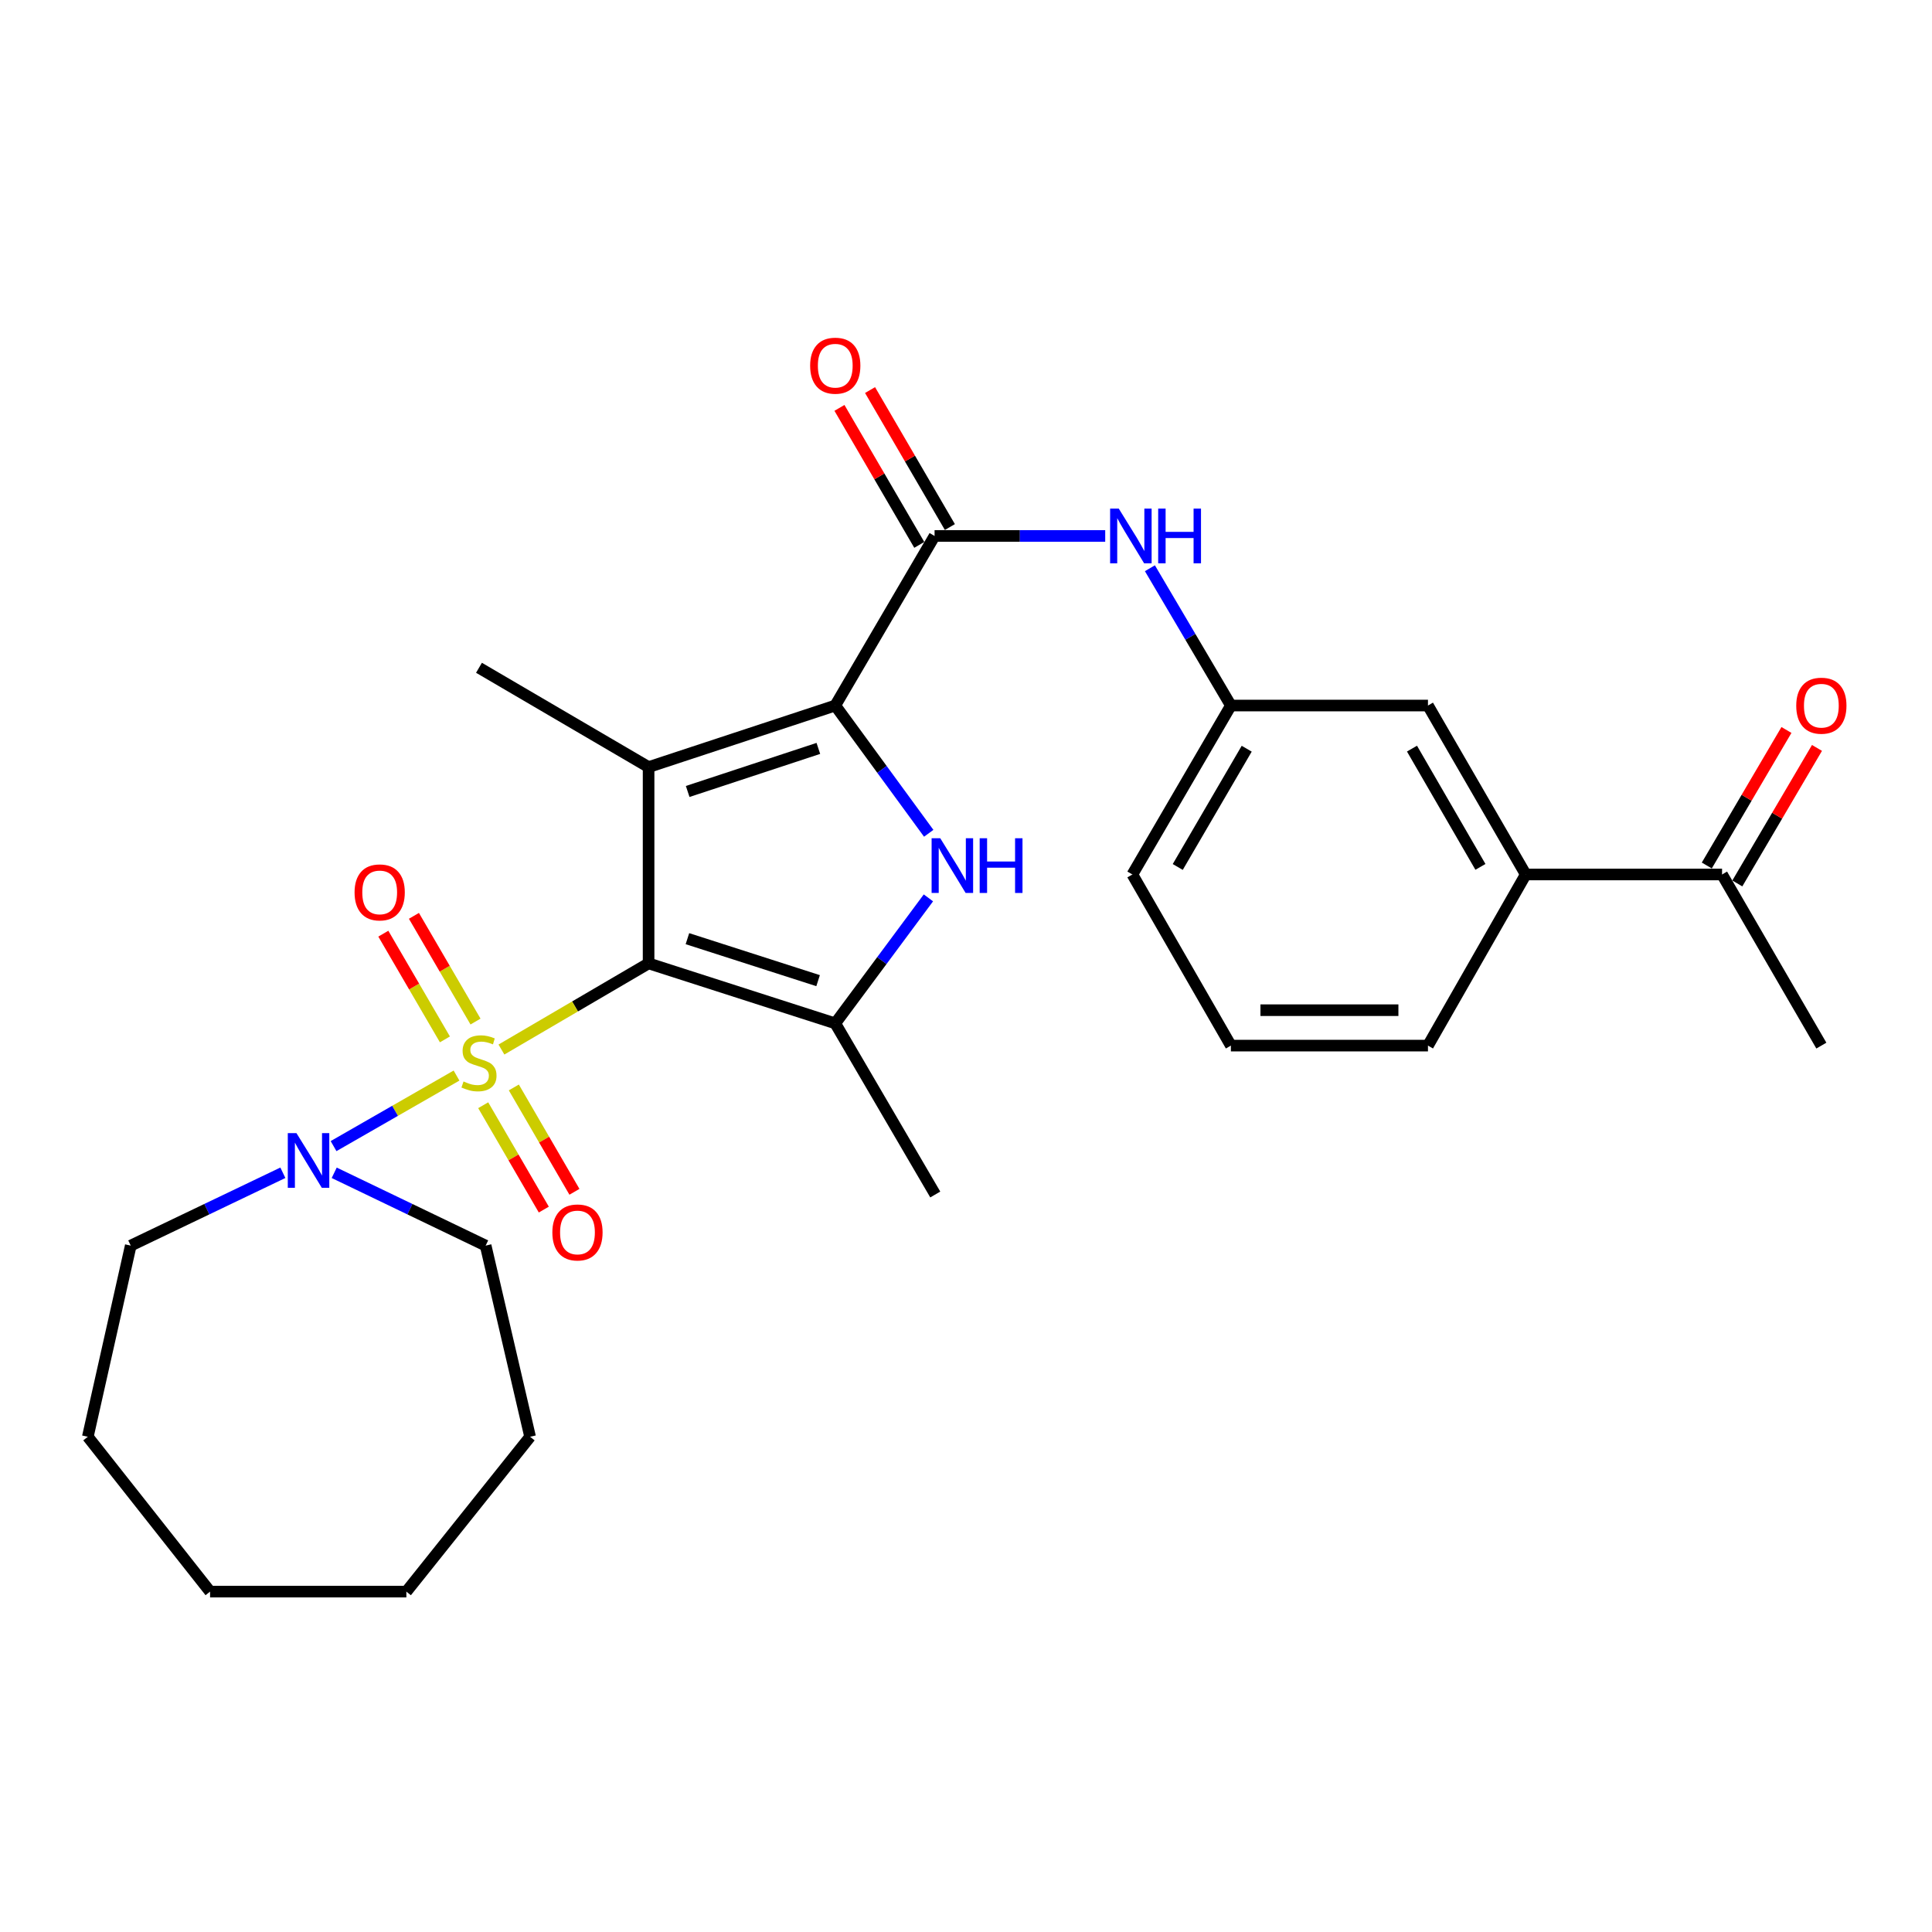 <?xml version='1.0' encoding='iso-8859-1'?>
<svg version='1.1' baseProfile='full'
              xmlns='http://www.w3.org/2000/svg'
                      xmlns:rdkit='http://www.rdkit.org/xml'
                      xmlns:xlink='http://www.w3.org/1999/xlink'
                  xml:space='preserve'
width='1000px' height='1000px' viewBox='0 0 1000 1000'>
<!-- END OF HEADER -->
<rect style='opacity:1.0;fill:#FFFFFF;stroke:none' width='1000' height='1000' x='0' y='0'> </rect>
<path class='bond-0' d='M 335.71,498.646 L 297.627,520.942' style='fill:none;fill-rule:evenodd;stroke:#000000;stroke-width:6px;stroke-linecap:butt;stroke-linejoin:miter;stroke-opacity:1' />
<path class='bond-0' d='M 297.627,520.942 L 259.543,543.237' style='fill:none;fill-rule:evenodd;stroke:#CCCC00;stroke-width:6px;stroke-linecap:butt;stroke-linejoin:miter;stroke-opacity:1' />
<path class='bond-1' d='M 335.71,498.646 L 335.71,397.037' style='fill:none;fill-rule:evenodd;stroke:#000000;stroke-width:6px;stroke-linecap:butt;stroke-linejoin:miter;stroke-opacity:1' />
<path class='bond-4' d='M 335.71,498.646 L 432.33,529.695' style='fill:none;fill-rule:evenodd;stroke:#000000;stroke-width:6px;stroke-linecap:butt;stroke-linejoin:miter;stroke-opacity:1' />
<path class='bond-4' d='M 355.811,485.853 L 423.445,507.587' style='fill:none;fill-rule:evenodd;stroke:#000000;stroke-width:6px;stroke-linecap:butt;stroke-linejoin:miter;stroke-opacity:1' />
<path class='bond-6' d='M 236.297,556.71 L 204.473,574.967' style='fill:none;fill-rule:evenodd;stroke:#CCCC00;stroke-width:6px;stroke-linecap:butt;stroke-linejoin:miter;stroke-opacity:1' />
<path class='bond-6' d='M 204.473,574.967 L 172.649,593.225' style='fill:none;fill-rule:evenodd;stroke:#0000FF;stroke-width:6px;stroke-linecap:butt;stroke-linejoin:miter;stroke-opacity:1' />
<path class='bond-8' d='M 250.108,572.062 L 265.792,599.071' style='fill:none;fill-rule:evenodd;stroke:#CCCC00;stroke-width:6px;stroke-linecap:butt;stroke-linejoin:miter;stroke-opacity:1' />
<path class='bond-8' d='M 265.792,599.071 L 281.475,626.08' style='fill:none;fill-rule:evenodd;stroke:#FF0000;stroke-width:6px;stroke-linecap:butt;stroke-linejoin:miter;stroke-opacity:1' />
<path class='bond-8' d='M 265.96,562.857 L 281.643,589.867' style='fill:none;fill-rule:evenodd;stroke:#CCCC00;stroke-width:6px;stroke-linecap:butt;stroke-linejoin:miter;stroke-opacity:1' />
<path class='bond-8' d='M 281.643,589.867 L 297.327,616.876' style='fill:none;fill-rule:evenodd;stroke:#FF0000;stroke-width:6px;stroke-linecap:butt;stroke-linejoin:miter;stroke-opacity:1' />
<path class='bond-9' d='M 246.126,528.756 L 230.187,501.398' style='fill:none;fill-rule:evenodd;stroke:#CCCC00;stroke-width:6px;stroke-linecap:butt;stroke-linejoin:miter;stroke-opacity:1' />
<path class='bond-9' d='M 230.187,501.398 L 214.249,474.04' style='fill:none;fill-rule:evenodd;stroke:#FF0000;stroke-width:6px;stroke-linecap:butt;stroke-linejoin:miter;stroke-opacity:1' />
<path class='bond-9' d='M 230.287,537.983 L 214.349,510.625' style='fill:none;fill-rule:evenodd;stroke:#CCCC00;stroke-width:6px;stroke-linecap:butt;stroke-linejoin:miter;stroke-opacity:1' />
<path class='bond-9' d='M 214.349,510.625 L 198.41,483.267' style='fill:none;fill-rule:evenodd;stroke:#FF0000;stroke-width:6px;stroke-linecap:butt;stroke-linejoin:miter;stroke-opacity:1' />
<path class='bond-2' d='M 335.71,397.037 L 432.33,365.184' style='fill:none;fill-rule:evenodd;stroke:#000000;stroke-width:6px;stroke-linecap:butt;stroke-linejoin:miter;stroke-opacity:1' />
<path class='bond-2' d='M 355.942,409.667 L 423.576,387.37' style='fill:none;fill-rule:evenodd;stroke:#000000;stroke-width:6px;stroke-linecap:butt;stroke-linejoin:miter;stroke-opacity:1' />
<path class='bond-16' d='M 335.71,397.037 L 247.92,345.642' style='fill:none;fill-rule:evenodd;stroke:#000000;stroke-width:6px;stroke-linecap:butt;stroke-linejoin:miter;stroke-opacity:1' />
<path class='bond-5' d='M 432.33,365.184 L 483.735,277.413' style='fill:none;fill-rule:evenodd;stroke:#000000;stroke-width:6px;stroke-linecap:butt;stroke-linejoin:miter;stroke-opacity:1' />
<path class='bond-28' d='M 432.33,365.184 L 456.517,398.246' style='fill:none;fill-rule:evenodd;stroke:#000000;stroke-width:6px;stroke-linecap:butt;stroke-linejoin:miter;stroke-opacity:1' />
<path class='bond-28' d='M 456.517,398.246 L 480.705,431.309' style='fill:none;fill-rule:evenodd;stroke:#0000FF;stroke-width:6px;stroke-linecap:butt;stroke-linejoin:miter;stroke-opacity:1' />
<path class='bond-3' d='M 480.544,464.738 L 456.437,497.217' style='fill:none;fill-rule:evenodd;stroke:#0000FF;stroke-width:6px;stroke-linecap:butt;stroke-linejoin:miter;stroke-opacity:1' />
<path class='bond-3' d='M 456.437,497.217 L 432.33,529.695' style='fill:none;fill-rule:evenodd;stroke:#000000;stroke-width:6px;stroke-linecap:butt;stroke-linejoin:miter;stroke-opacity:1' />
<path class='bond-17' d='M 432.33,529.695 L 484.092,618.27' style='fill:none;fill-rule:evenodd;stroke:#000000;stroke-width:6px;stroke-linecap:butt;stroke-linejoin:miter;stroke-opacity:1' />
<path class='bond-7' d='M 483.735,277.413 L 527.895,277.413' style='fill:none;fill-rule:evenodd;stroke:#000000;stroke-width:6px;stroke-linecap:butt;stroke-linejoin:miter;stroke-opacity:1' />
<path class='bond-7' d='M 527.895,277.413 L 572.055,277.413' style='fill:none;fill-rule:evenodd;stroke:#0000FF;stroke-width:6px;stroke-linecap:butt;stroke-linejoin:miter;stroke-opacity:1' />
<path class='bond-12' d='M 491.654,272.799 L 470.995,237.346' style='fill:none;fill-rule:evenodd;stroke:#000000;stroke-width:6px;stroke-linecap:butt;stroke-linejoin:miter;stroke-opacity:1' />
<path class='bond-12' d='M 470.995,237.346 L 450.337,201.893' style='fill:none;fill-rule:evenodd;stroke:#FF0000;stroke-width:6px;stroke-linecap:butt;stroke-linejoin:miter;stroke-opacity:1' />
<path class='bond-12' d='M 475.817,282.028 L 455.158,246.575' style='fill:none;fill-rule:evenodd;stroke:#000000;stroke-width:6px;stroke-linecap:butt;stroke-linejoin:miter;stroke-opacity:1' />
<path class='bond-12' d='M 455.158,246.575 L 434.499,211.122' style='fill:none;fill-rule:evenodd;stroke:#FF0000;stroke-width:6px;stroke-linecap:butt;stroke-linejoin:miter;stroke-opacity:1' />
<path class='bond-18' d='M 146.411,607.018 L 107.043,625.872' style='fill:none;fill-rule:evenodd;stroke:#0000FF;stroke-width:6px;stroke-linecap:butt;stroke-linejoin:miter;stroke-opacity:1' />
<path class='bond-18' d='M 107.043,625.872 L 67.675,644.727' style='fill:none;fill-rule:evenodd;stroke:#000000;stroke-width:6px;stroke-linecap:butt;stroke-linejoin:miter;stroke-opacity:1' />
<path class='bond-19' d='M 172.984,607.039 L 212.178,625.883' style='fill:none;fill-rule:evenodd;stroke:#0000FF;stroke-width:6px;stroke-linecap:butt;stroke-linejoin:miter;stroke-opacity:1' />
<path class='bond-19' d='M 212.178,625.883 L 251.372,644.727' style='fill:none;fill-rule:evenodd;stroke:#000000;stroke-width:6px;stroke-linecap:butt;stroke-linejoin:miter;stroke-opacity:1' />
<path class='bond-13' d='M 595.19,294.121 L 616.148,329.652' style='fill:none;fill-rule:evenodd;stroke:#0000FF;stroke-width:6px;stroke-linecap:butt;stroke-linejoin:miter;stroke-opacity:1' />
<path class='bond-13' d='M 616.148,329.652 L 637.107,365.184' style='fill:none;fill-rule:evenodd;stroke:#000000;stroke-width:6px;stroke-linecap:butt;stroke-linejoin:miter;stroke-opacity:1' />
<path class='bond-10' d='M 789.725,452.628 L 739.113,365.184' style='fill:none;fill-rule:evenodd;stroke:#000000;stroke-width:6px;stroke-linecap:butt;stroke-linejoin:miter;stroke-opacity:1' />
<path class='bond-10' d='M 766.268,448.693 L 730.841,387.482' style='fill:none;fill-rule:evenodd;stroke:#000000;stroke-width:6px;stroke-linecap:butt;stroke-linejoin:miter;stroke-opacity:1' />
<path class='bond-11' d='M 789.725,452.628 L 891.334,452.628' style='fill:none;fill-rule:evenodd;stroke:#000000;stroke-width:6px;stroke-linecap:butt;stroke-linejoin:miter;stroke-opacity:1' />
<path class='bond-30' d='M 789.725,452.628 L 739.113,541.203' style='fill:none;fill-rule:evenodd;stroke:#000000;stroke-width:6px;stroke-linecap:butt;stroke-linejoin:miter;stroke-opacity:1' />
<path class='bond-15' d='M 899.235,457.272 L 919.85,422.198' style='fill:none;fill-rule:evenodd;stroke:#000000;stroke-width:6px;stroke-linecap:butt;stroke-linejoin:miter;stroke-opacity:1' />
<path class='bond-15' d='M 919.85,422.198 L 940.465,387.123' style='fill:none;fill-rule:evenodd;stroke:#FF0000;stroke-width:6px;stroke-linecap:butt;stroke-linejoin:miter;stroke-opacity:1' />
<path class='bond-15' d='M 883.433,447.984 L 904.047,412.91' style='fill:none;fill-rule:evenodd;stroke:#000000;stroke-width:6px;stroke-linecap:butt;stroke-linejoin:miter;stroke-opacity:1' />
<path class='bond-15' d='M 904.047,412.91 L 924.662,377.835' style='fill:none;fill-rule:evenodd;stroke:#FF0000;stroke-width:6px;stroke-linecap:butt;stroke-linejoin:miter;stroke-opacity:1' />
<path class='bond-23' d='M 891.334,452.628 L 942.729,541.203' style='fill:none;fill-rule:evenodd;stroke:#000000;stroke-width:6px;stroke-linecap:butt;stroke-linejoin:miter;stroke-opacity:1' />
<path class='bond-14' d='M 637.107,365.184 L 739.113,365.184' style='fill:none;fill-rule:evenodd;stroke:#000000;stroke-width:6px;stroke-linecap:butt;stroke-linejoin:miter;stroke-opacity:1' />
<path class='bond-22' d='M 637.107,365.184 L 586.119,452.628' style='fill:none;fill-rule:evenodd;stroke:#000000;stroke-width:6px;stroke-linecap:butt;stroke-linejoin:miter;stroke-opacity:1' />
<path class='bond-22' d='M 645.293,387.533 L 609.602,448.744' style='fill:none;fill-rule:evenodd;stroke:#000000;stroke-width:6px;stroke-linecap:butt;stroke-linejoin:miter;stroke-opacity:1' />
<path class='bond-25' d='M 67.675,644.727 L 45.455,743.668' style='fill:none;fill-rule:evenodd;stroke:#000000;stroke-width:6px;stroke-linecap:butt;stroke-linejoin:miter;stroke-opacity:1' />
<path class='bond-24' d='M 251.372,644.727 L 274.376,743.668' style='fill:none;fill-rule:evenodd;stroke:#000000;stroke-width:6px;stroke-linecap:butt;stroke-linejoin:miter;stroke-opacity:1' />
<path class='bond-20' d='M 739.113,541.203 L 637.107,541.203' style='fill:none;fill-rule:evenodd;stroke:#000000;stroke-width:6px;stroke-linecap:butt;stroke-linejoin:miter;stroke-opacity:1' />
<path class='bond-20' d='M 723.812,522.873 L 652.408,522.873' style='fill:none;fill-rule:evenodd;stroke:#000000;stroke-width:6px;stroke-linecap:butt;stroke-linejoin:miter;stroke-opacity:1' />
<path class='bond-21' d='M 637.107,541.203 L 586.119,452.628' style='fill:none;fill-rule:evenodd;stroke:#000000;stroke-width:6px;stroke-linecap:butt;stroke-linejoin:miter;stroke-opacity:1' />
<path class='bond-27' d='M 274.376,743.668 L 210.333,823.821' style='fill:none;fill-rule:evenodd;stroke:#000000;stroke-width:6px;stroke-linecap:butt;stroke-linejoin:miter;stroke-opacity:1' />
<path class='bond-26' d='M 45.455,743.668 L 108.734,823.821' style='fill:none;fill-rule:evenodd;stroke:#000000;stroke-width:6px;stroke-linecap:butt;stroke-linejoin:miter;stroke-opacity:1' />
<path class='bond-29' d='M 108.734,823.821 L 210.333,823.821' style='fill:none;fill-rule:evenodd;stroke:#000000;stroke-width:6px;stroke-linecap:butt;stroke-linejoin:miter;stroke-opacity:1' />
<path  class='atom-1' d='M 239.92 559.762
Q 240.24 559.882, 241.56 560.442
Q 242.88 561.002, 244.32 561.362
Q 245.8 561.682, 247.24 561.682
Q 249.92 561.682, 251.48 560.402
Q 253.04 559.082, 253.04 556.802
Q 253.04 555.242, 252.24 554.282
Q 251.48 553.322, 250.28 552.802
Q 249.08 552.282, 247.08 551.682
Q 244.56 550.922, 243.04 550.202
Q 241.56 549.482, 240.48 547.962
Q 239.44 546.442, 239.44 543.882
Q 239.44 540.322, 241.84 538.122
Q 244.28 535.922, 249.08 535.922
Q 252.36 535.922, 256.08 537.482
L 255.16 540.562
Q 251.76 539.162, 249.2 539.162
Q 246.44 539.162, 244.92 540.322
Q 243.4 541.442, 243.44 543.402
Q 243.44 544.922, 244.2 545.842
Q 245 546.762, 246.12 547.282
Q 247.28 547.802, 249.2 548.402
Q 251.76 549.202, 253.28 550.002
Q 254.8 550.802, 255.88 552.442
Q 257 554.042, 257 556.802
Q 257 560.722, 254.36 562.842
Q 251.76 564.922, 247.4 564.922
Q 244.88 564.922, 242.96 564.362
Q 241.08 563.842, 238.84 562.922
L 239.92 559.762
' fill='#CCCC00'/>
<path  class='atom-4' d='M 486.681 433.875
L 495.961 448.875
Q 496.881 450.355, 498.361 453.035
Q 499.841 455.715, 499.921 455.875
L 499.921 433.875
L 503.681 433.875
L 503.681 462.195
L 499.801 462.195
L 489.841 445.795
Q 488.681 443.875, 487.441 441.675
Q 486.241 439.475, 485.881 438.795
L 485.881 462.195
L 482.201 462.195
L 482.201 433.875
L 486.681 433.875
' fill='#0000FF'/>
<path  class='atom-4' d='M 507.081 433.875
L 510.921 433.875
L 510.921 445.915
L 525.401 445.915
L 525.401 433.875
L 529.241 433.875
L 529.241 462.195
L 525.401 462.195
L 525.401 449.115
L 510.921 449.115
L 510.921 462.195
L 507.081 462.195
L 507.081 433.875
' fill='#0000FF'/>
<path  class='atom-7' d='M 153.441 586.493
L 162.721 601.493
Q 163.641 602.973, 165.121 605.653
Q 166.601 608.333, 166.681 608.493
L 166.681 586.493
L 170.441 586.493
L 170.441 614.813
L 166.561 614.813
L 156.601 598.413
Q 155.441 596.493, 154.201 594.293
Q 153.001 592.093, 152.641 591.413
L 152.641 614.813
L 148.961 614.813
L 148.961 586.493
L 153.441 586.493
' fill='#0000FF'/>
<path  class='atom-8' d='M 579.075 263.253
L 588.355 278.253
Q 589.275 279.733, 590.755 282.413
Q 592.235 285.093, 592.315 285.253
L 592.315 263.253
L 596.075 263.253
L 596.075 291.573
L 592.195 291.573
L 582.235 275.173
Q 581.075 273.253, 579.835 271.053
Q 578.635 268.853, 578.275 268.173
L 578.275 291.573
L 574.595 291.573
L 574.595 263.253
L 579.075 263.253
' fill='#0000FF'/>
<path  class='atom-8' d='M 599.475 263.253
L 603.315 263.253
L 603.315 275.293
L 617.795 275.293
L 617.795 263.253
L 621.635 263.253
L 621.635 291.573
L 617.795 291.573
L 617.795 278.493
L 603.315 278.493
L 603.315 291.573
L 599.475 291.573
L 599.475 263.253
' fill='#0000FF'/>
<path  class='atom-9' d='M 285.898 637.912
Q 285.898 631.112, 289.258 627.312
Q 292.618 623.512, 298.898 623.512
Q 305.178 623.512, 308.538 627.312
Q 311.898 631.112, 311.898 637.912
Q 311.898 644.792, 308.498 648.712
Q 305.098 652.592, 298.898 652.592
Q 292.658 652.592, 289.258 648.712
Q 285.898 644.832, 285.898 637.912
M 298.898 649.392
Q 303.218 649.392, 305.538 646.512
Q 307.898 643.592, 307.898 637.912
Q 307.898 632.352, 305.538 629.552
Q 303.218 626.712, 298.898 626.712
Q 294.578 626.712, 292.218 629.512
Q 289.898 632.312, 289.898 637.912
Q 289.898 643.632, 292.218 646.512
Q 294.578 649.392, 298.898 649.392
' fill='#FF0000'/>
<path  class='atom-10' d='M 183.524 461.903
Q 183.524 455.103, 186.884 451.303
Q 190.244 447.503, 196.524 447.503
Q 202.804 447.503, 206.164 451.303
Q 209.524 455.103, 209.524 461.903
Q 209.524 468.783, 206.124 472.703
Q 202.724 476.583, 196.524 476.583
Q 190.284 476.583, 186.884 472.703
Q 183.524 468.823, 183.524 461.903
M 196.524 473.383
Q 200.844 473.383, 203.164 470.503
Q 205.524 467.583, 205.524 461.903
Q 205.524 456.343, 203.164 453.543
Q 200.844 450.703, 196.524 450.703
Q 192.204 450.703, 189.844 453.503
Q 187.524 456.303, 187.524 461.903
Q 187.524 467.623, 189.844 470.503
Q 192.204 473.383, 196.524 473.383
' fill='#FF0000'/>
<path  class='atom-13' d='M 419.33 189.275
Q 419.33 182.475, 422.69 178.675
Q 426.05 174.875, 432.33 174.875
Q 438.61 174.875, 441.97 178.675
Q 445.33 182.475, 445.33 189.275
Q 445.33 196.155, 441.93 200.075
Q 438.53 203.955, 432.33 203.955
Q 426.09 203.955, 422.69 200.075
Q 419.33 196.195, 419.33 189.275
M 432.33 200.755
Q 436.65 200.755, 438.97 197.875
Q 441.33 194.955, 441.33 189.275
Q 441.33 183.715, 438.97 180.915
Q 436.65 178.075, 432.33 178.075
Q 428.01 178.075, 425.65 180.875
Q 423.33 183.675, 423.33 189.275
Q 423.33 194.995, 425.65 197.875
Q 428.01 200.755, 432.33 200.755
' fill='#FF0000'/>
<path  class='atom-16' d='M 929.729 365.264
Q 929.729 358.464, 933.089 354.664
Q 936.449 350.864, 942.729 350.864
Q 949.009 350.864, 952.369 354.664
Q 955.729 358.464, 955.729 365.264
Q 955.729 372.144, 952.329 376.064
Q 948.929 379.944, 942.729 379.944
Q 936.489 379.944, 933.089 376.064
Q 929.729 372.184, 929.729 365.264
M 942.729 376.744
Q 947.049 376.744, 949.369 373.864
Q 951.729 370.944, 951.729 365.264
Q 951.729 359.704, 949.369 356.904
Q 947.049 354.064, 942.729 354.064
Q 938.409 354.064, 936.049 356.864
Q 933.729 359.664, 933.729 365.264
Q 933.729 370.984, 936.049 373.864
Q 938.409 376.744, 942.729 376.744
' fill='#FF0000'/>
</svg>
